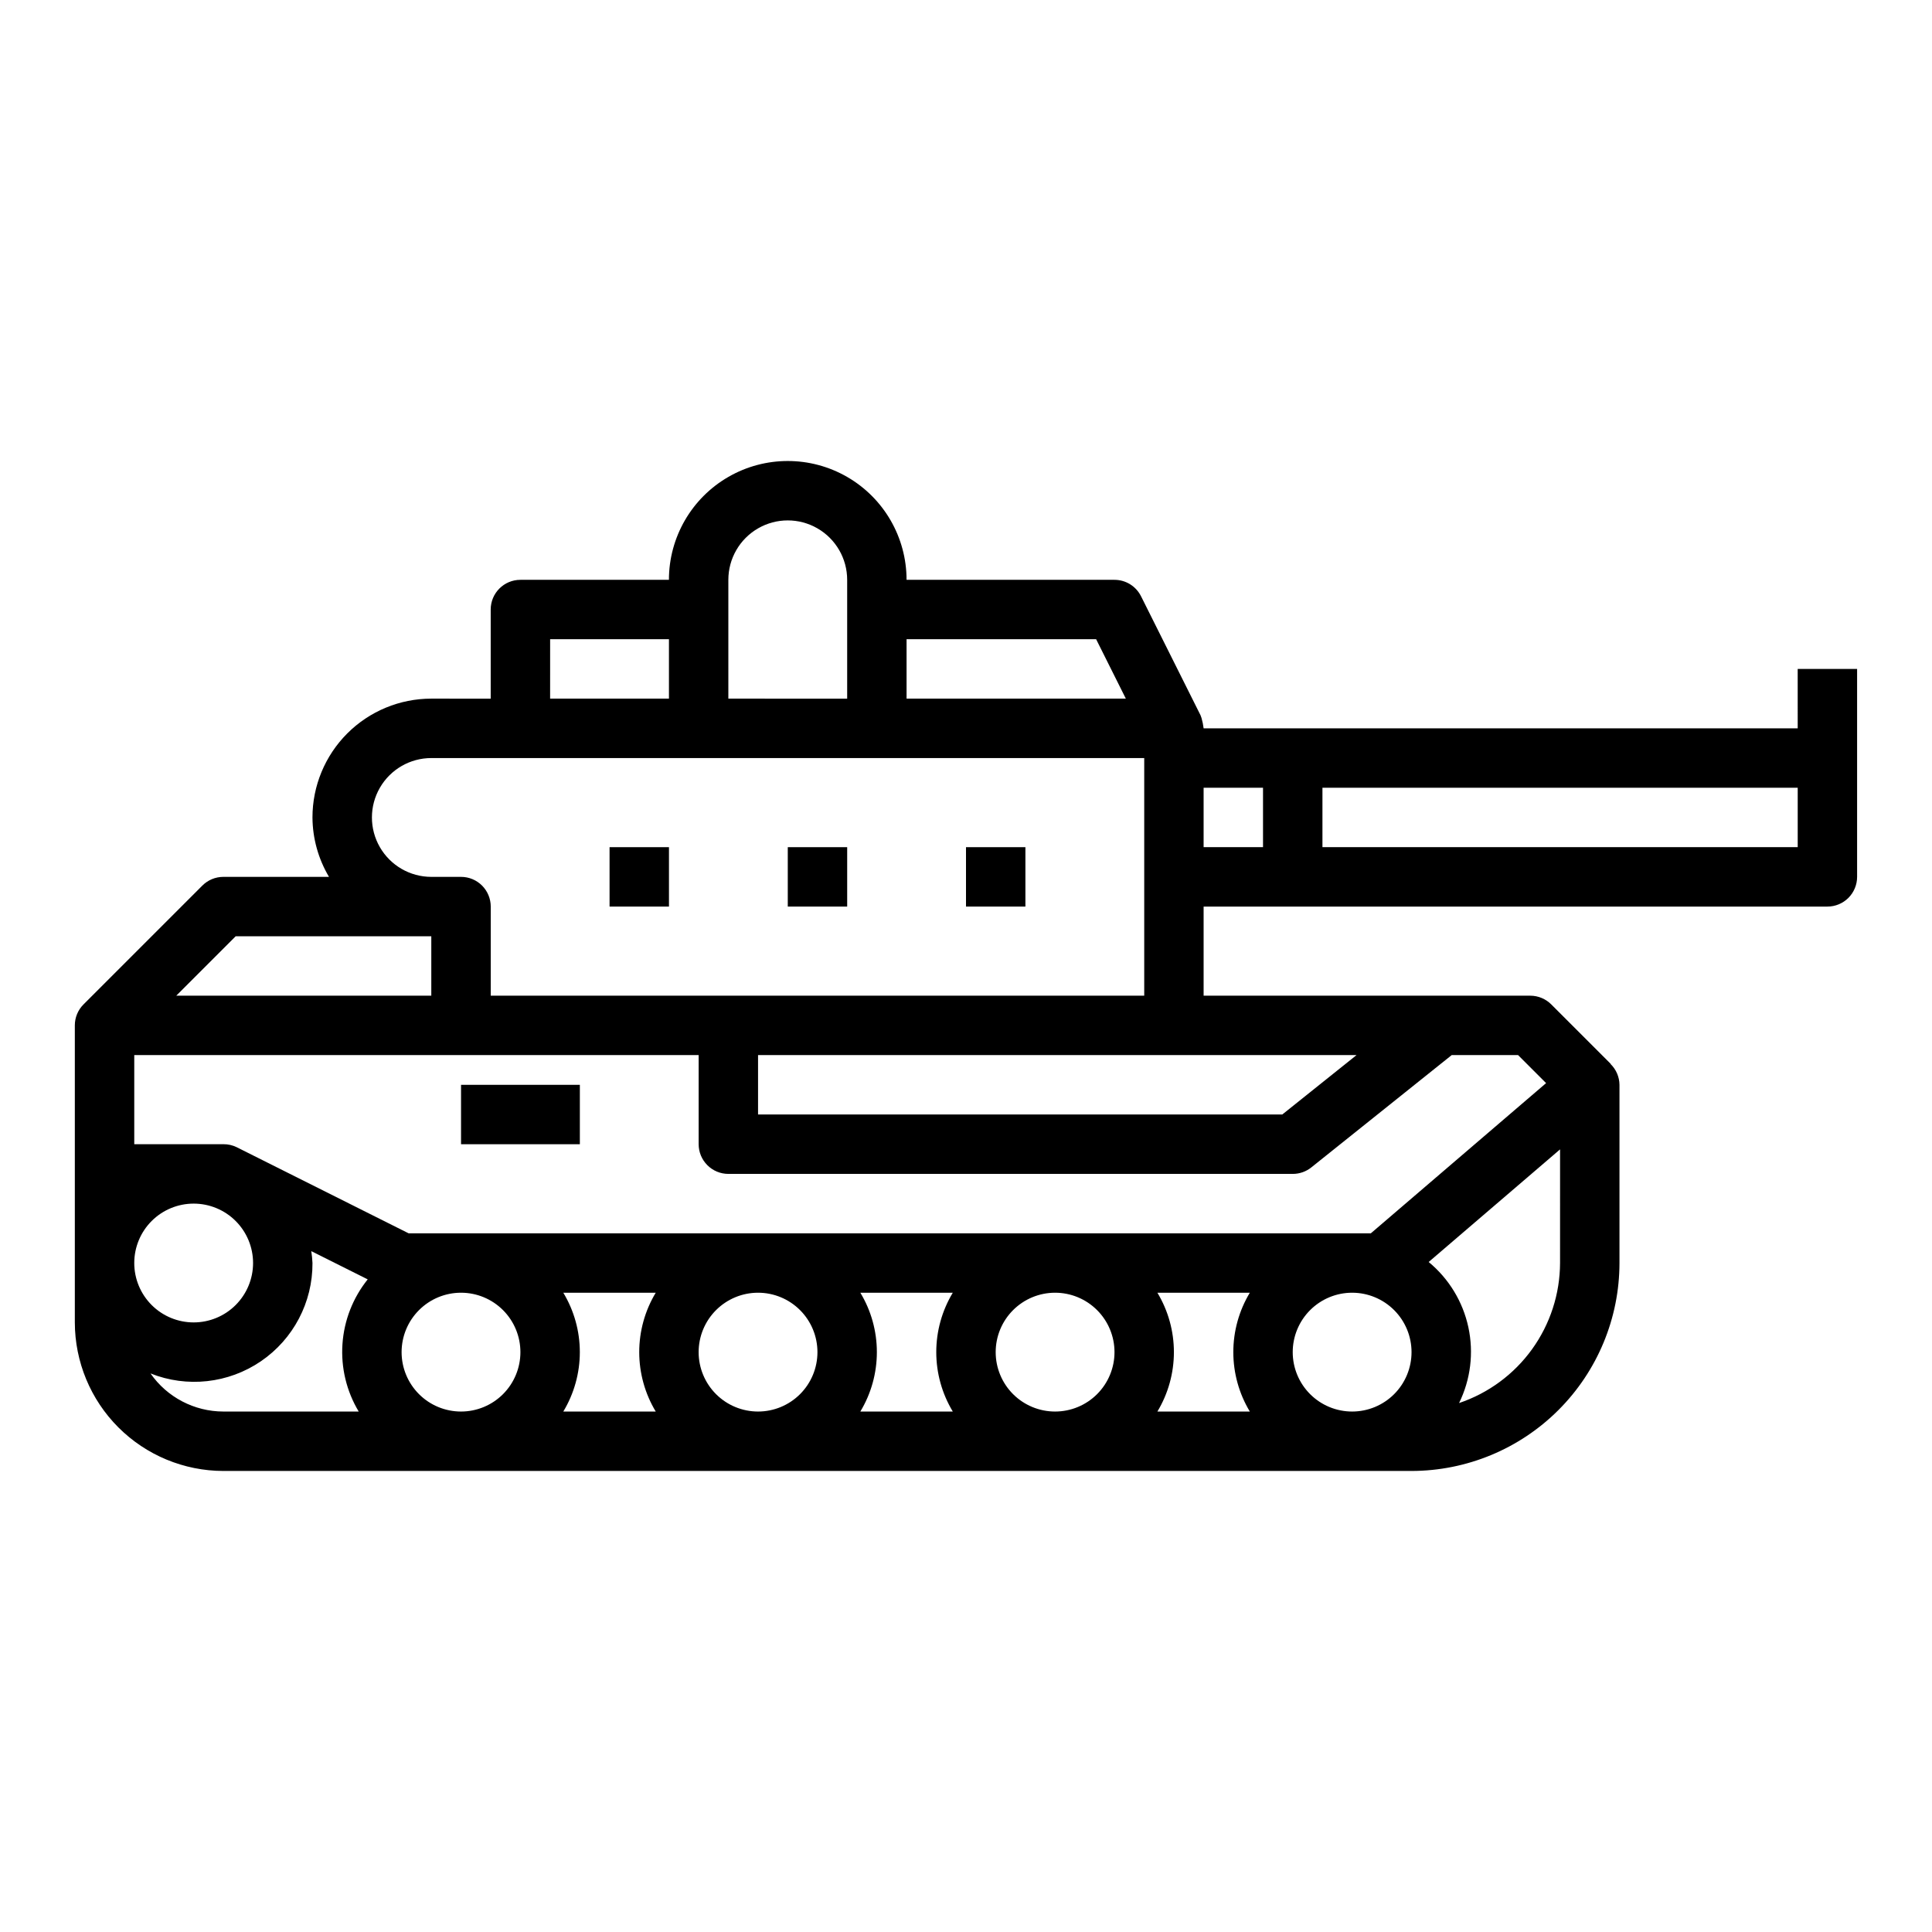 <?xml version="1.0" encoding="UTF-8"?>
<!-- Uploaded to: SVG Repo, www.svgrepo.com, Generator: SVG Repo Mixer Tools -->
<svg fill="#000000" width="800px" height="800px" version="1.1" viewBox="144 144 512 512" xmlns="http://www.w3.org/2000/svg">
 <g>
  <path d="m400 368.51h15.742v15.742h-15.742z"/>
  <path d="m352.77 368.51h15.742v15.742h-15.742z"/>
  <path d="m305.54 368.51h15.742v15.742h-15.742z"/>
  <path d="m266.18 431.49h31.488v15.742h-31.488z"/>
  <path d="m620.41 337.02h-157.44c-0.105-0.918-0.289-1.824-0.547-2.711-0.07-0.172-0.234-0.715-0.285-0.789l-15.742-31.488v0.004c-1.324-2.68-4.055-4.375-7.043-4.375h-55.105c0-11.25-6-21.648-15.742-27.27-9.742-5.625-21.746-5.625-31.488 0-9.742 5.621-15.746 16.02-15.746 27.27h-39.359c-4.348 0-7.871 3.523-7.871 7.871v23.617l-15.746-0.004c-8.352 0-16.359 3.32-22.266 9.223-5.902 5.906-9.223 13.918-9.223 22.266 0.035 5.547 1.547 10.98 4.379 15.746h-27.992c-2.09 0-4.09 0.828-5.566 2.305l-31.488 31.488c-1.48 1.473-2.312 3.477-2.309 5.566v78.719c0.016 10.438 4.164 20.441 11.543 27.82s17.383 11.527 27.82 11.543h314.88c14.609-0.02 28.617-5.828 38.945-16.16 10.332-10.328 16.145-24.336 16.16-38.945v-47.23c-0.023-2.078-0.875-4.062-2.363-5.512l0.039-0.039-15.742-15.742v-0.004c-1.469-1.477-3.465-2.312-5.551-2.32h-86.59v-23.617h165.31c2.086 0 4.09-0.828 5.566-2.305 1.473-1.477 2.305-3.481 2.305-5.566v-55.105h-15.746zm-236.16-23.617h50.238l7.871 15.742h-58.109zm-47.23-15.742c0-5.625 3-10.824 7.871-13.637 4.871-2.812 10.871-2.812 15.742 0 4.871 2.812 7.875 8.012 7.875 13.637v31.488l-31.488-0.004zm-47.23 15.742h31.488v15.742h-31.492zm-31.488 31.488h188.93v62.977h-173.18v-23.617c0-2.086-0.832-4.09-2.305-5.566-1.477-1.477-3.481-2.305-5.566-2.305h-7.875c-5.625 0-10.82-3-13.633-7.871-2.812-4.871-2.812-10.875 0-15.746s8.008-7.871 13.633-7.871zm-51.848 47.23h51.844v15.742l-67.59 0.004zm32.605 125.95h-35.863c-7.703-0.008-14.91-3.777-19.312-10.098 9.676 3.859 20.641 2.652 29.246-3.215 8.609-5.867 13.738-15.629 13.68-26.047-0.051-1.055-0.156-2.106-0.32-3.148l14.957 7.484c-3.93 4.894-6.266 10.875-6.691 17.137-0.43 6.262 1.074 12.508 4.305 17.887zm-59.48-39.359c0-4.176 1.66-8.18 4.609-11.133 2.953-2.953 6.957-4.609 11.133-4.609s8.184 1.656 11.133 4.609c2.953 2.953 4.613 6.957 4.613 11.133s-1.66 8.18-4.613 11.133c-2.949 2.953-6.957 4.609-11.133 4.609s-8.18-1.656-11.133-4.609c-2.949-2.953-4.609-6.957-4.609-11.133zm86.594 39.359c-4.176 0-8.184-1.656-11.133-4.609-2.953-2.953-4.613-6.957-4.613-11.133 0-4.176 1.66-8.18 4.613-11.133 2.949-2.953 6.957-4.613 11.133-4.613s8.18 1.66 11.133 4.613c2.949 2.953 4.609 6.957 4.609 11.133 0 4.176-1.66 8.18-4.609 11.133-2.953 2.953-6.957 4.609-11.133 4.609zm51.609 0h-24.5c2.863-4.75 4.379-10.195 4.379-15.742 0-5.551-1.516-10.992-4.379-15.746h24.496c-2.863 4.754-4.375 10.195-4.375 15.746 0 5.547 1.512 10.992 4.375 15.742zm27.109 0c-4.176 0-8.18-1.656-11.133-4.609s-4.613-6.957-4.613-11.133c0-4.176 1.66-8.18 4.613-11.133s6.957-4.613 11.133-4.613 8.18 1.66 11.133 4.613 4.609 6.957 4.609 11.133c0 4.176-1.656 8.18-4.609 11.133s-6.957 4.609-11.133 4.609zm51.609 0h-24.5c2.867-4.75 4.379-10.195 4.379-15.742 0-5.551-1.512-10.992-4.379-15.746h24.5c-2.863 4.754-4.379 10.195-4.379 15.746 0 5.547 1.516 10.992 4.379 15.742zm27.109 0c-4.176 0-8.18-1.656-11.133-4.609s-4.609-6.957-4.609-11.133c0-4.176 1.656-8.18 4.609-11.133s6.957-4.613 11.133-4.613 8.18 1.66 11.133 4.613 4.613 6.957 4.613 11.133c0 4.176-1.66 8.18-4.613 11.133s-6.957 4.609-11.133 4.609zm51.609 0h-24.496c2.863-4.75 4.375-10.195 4.375-15.742 0-5.551-1.512-10.992-4.375-15.746h24.496c-2.863 4.754-4.375 10.195-4.375 15.746 0 5.547 1.512 10.992 4.375 15.742zm27.113 0c-4.176 0-8.18-1.656-11.133-4.609s-4.613-6.957-4.613-11.133c0-4.176 1.66-8.18 4.613-11.133s6.957-4.613 11.133-4.613c4.176 0 8.18 1.66 11.133 4.613s4.609 6.957 4.609 11.133c0 4.176-1.656 8.18-4.609 11.133s-6.957 4.609-11.133 4.609zm55.105-69.477-0.004 30.117c-0.027 8.207-2.625 16.195-7.422 22.852-4.801 6.656-11.562 11.641-19.34 14.258 3.059-6.227 3.926-13.305 2.465-20.086-1.461-6.785-5.168-12.875-10.52-17.293zm-11.133-24.988 7.43 7.43-46.445 39.805h-255l-45.574-22.828c-1.094-0.531-2.301-0.801-3.516-0.789h-23.617v-23.617h149.57v23.617c0 2.09 0.832 4.09 2.309 5.566 1.477 1.477 3.477 2.305 5.566 2.305h149.57c1.789 0.004 3.523-0.605 4.922-1.723l37.203-29.766zm-42.801 0-19.68 15.742-138.93 0.004v-15.746zm-24.789-55.102h-15.742v-15.746h15.742zm141.7 0h-125.95v-15.746h125.95z"/>
 </g>
</svg>